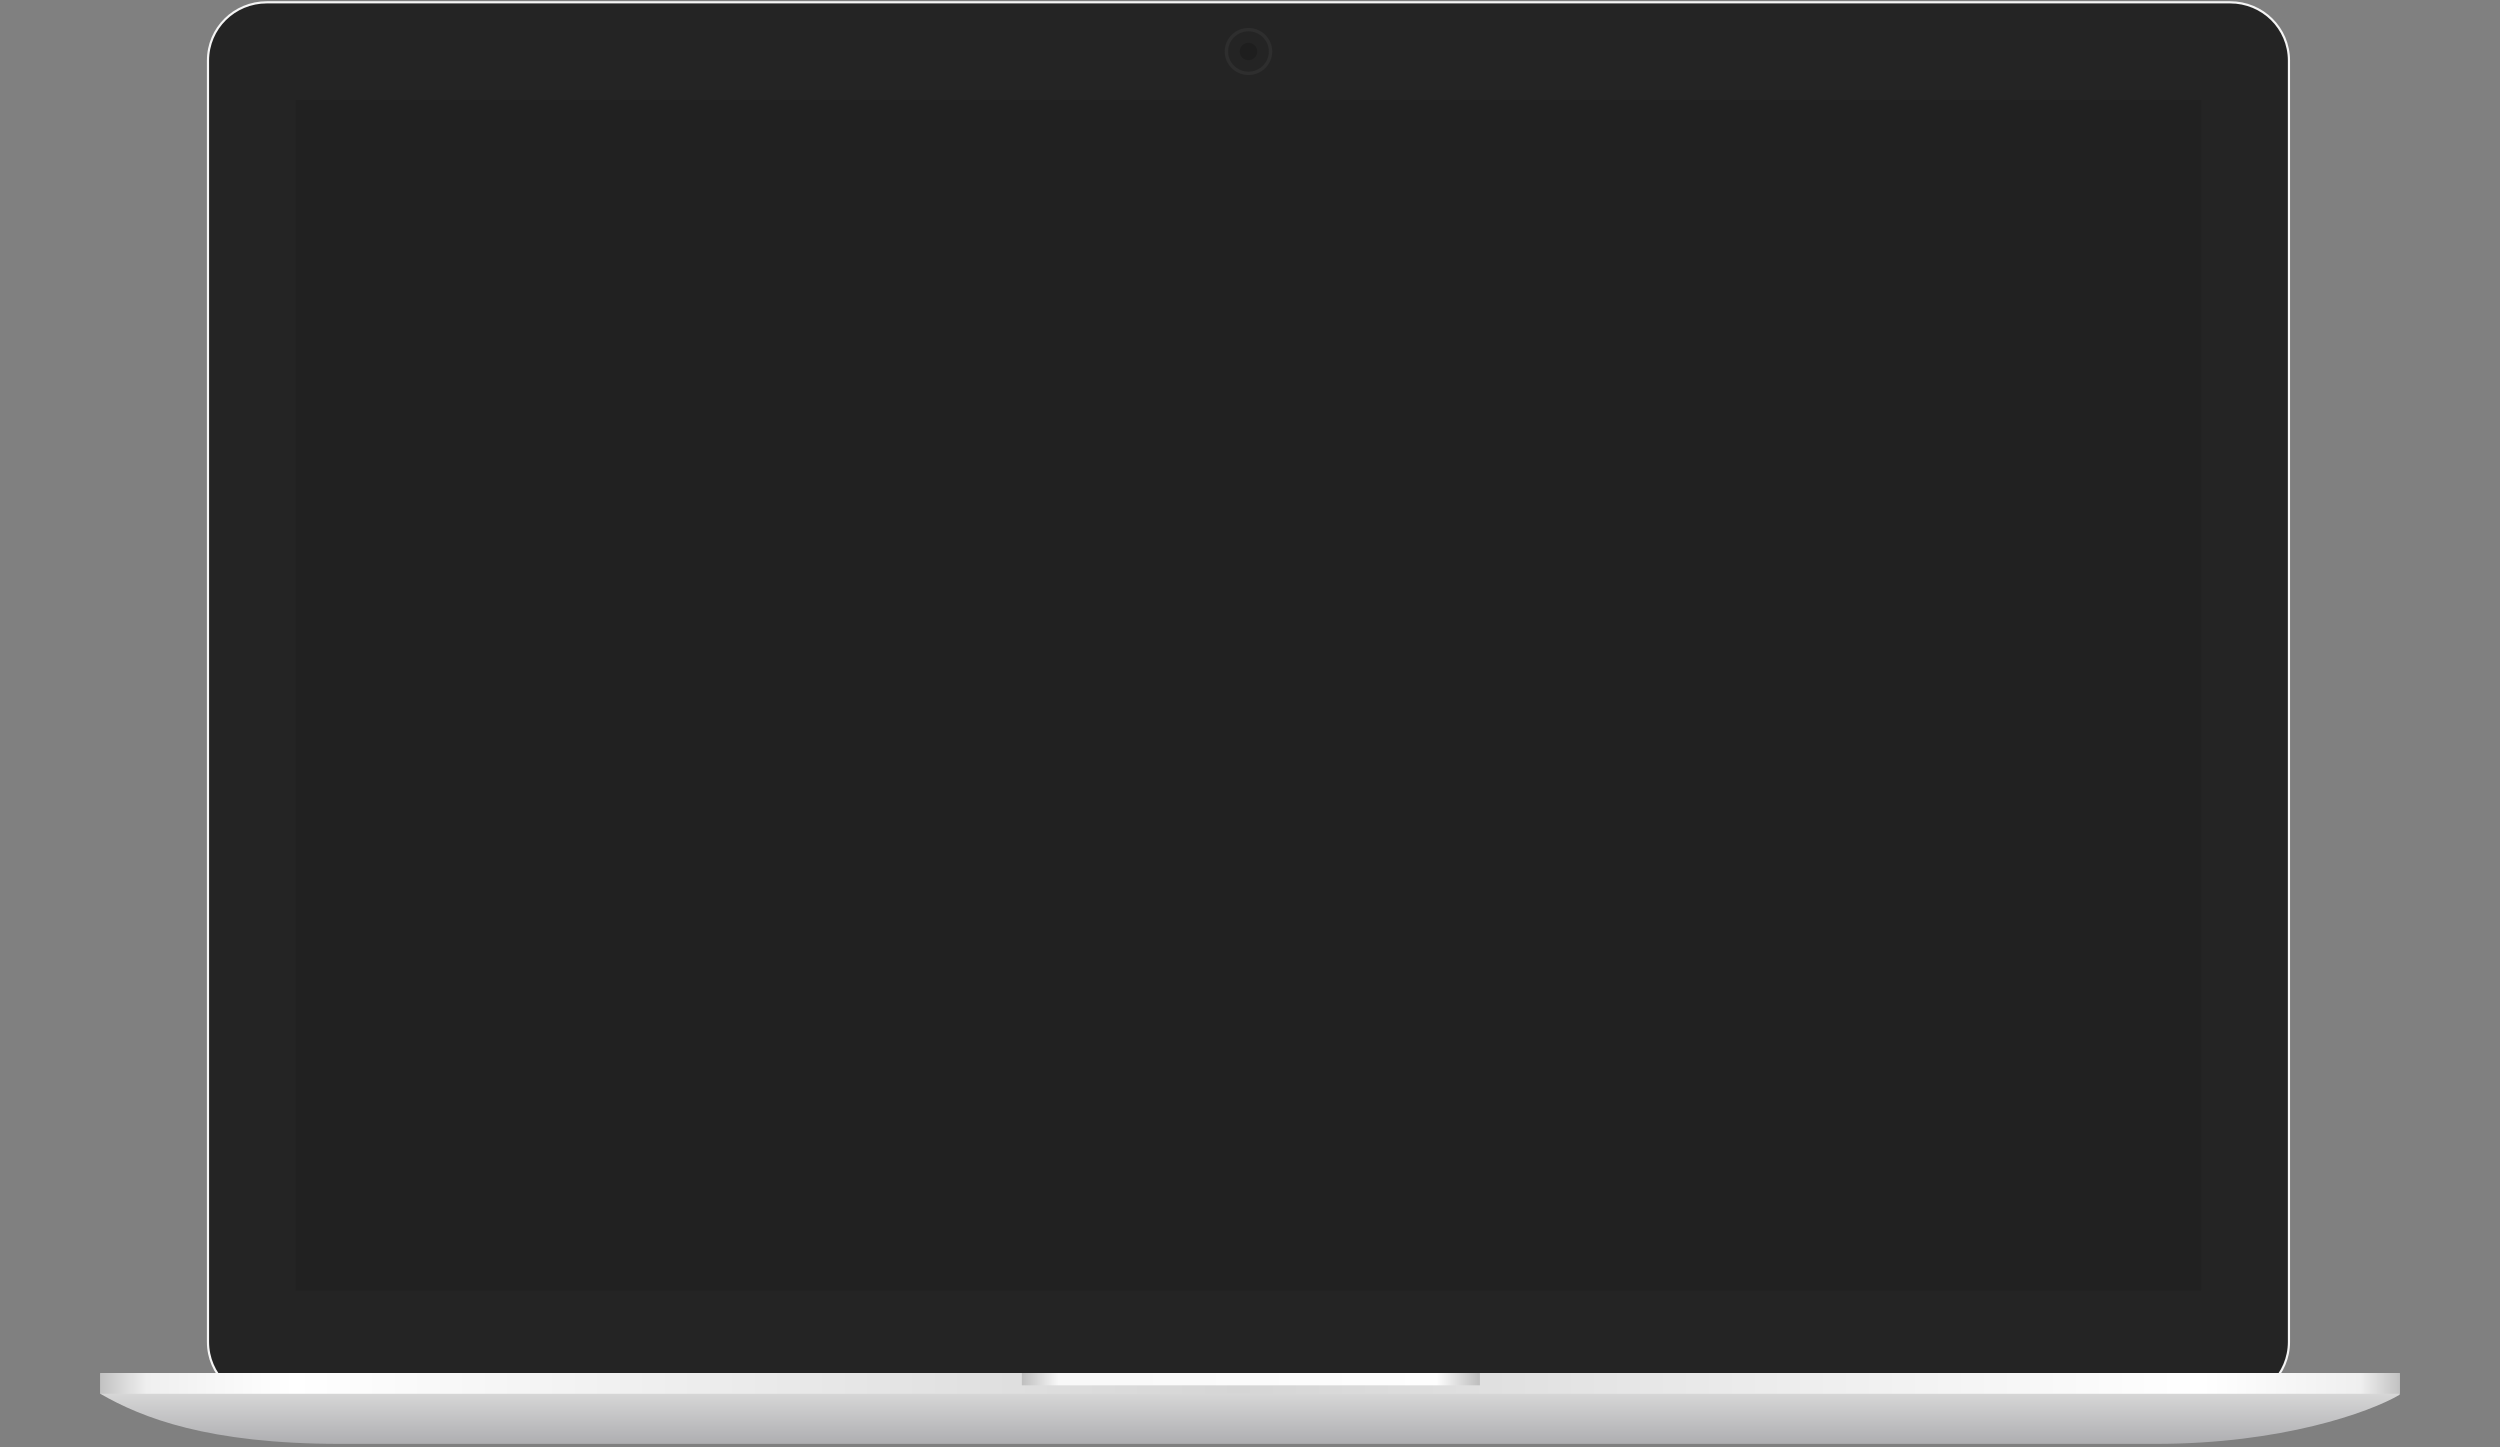 <?xml version="1.0" encoding="UTF-8"?>
<svg id="svg65" version="1.1" viewBox="0 0 1140 660" xmlns="http://www.w3.org/2000/svg">
 <rect x="0" y="0" width="1140" height="660" fill="#808080" stroke="none"/>
 <defs id="defs43">
  <linearGradient id="d" x1="-269.53" x2="-269.53" y1="236.86" y2="222.3" gradientTransform="matrix(.428 0 0 .424 394.1 124.07)" gradientUnits="userSpaceOnUse">
   <stop id="stop4" stop-color="#adadb0" offset="0"/>
   <stop id="stop6" stop-color="#d6d6d6" offset="1"/>
  </linearGradient>
  <linearGradient id="c" x1="-30.918" x2="-19.543" y1="-168.57" y2="-155.53" gradientTransform="matrix(.428 0 0 .424 541.21 65.841)" gradientUnits="userSpaceOnUse">
   <stop id="stop14" stop-color="#adadb0" stop-opacity=".987" offset="0"/>
   <stop id="stop16" stop-color="#efefef" offset="1"/>
  </linearGradient>
  <linearGradient id="linearGradient923" x1="247.6" x2="524.83" y1="216.99" y2="216.99" gradientTransform="matrix(3.782,0,0,3.782,-890.7,-189.88)" gradientUnits="userSpaceOnUse">
   <stop id="stop19" stop-color="#c2c2c2" offset="0"/>
   <stop id="stop21" stop-color="#efefef" offset=".02"/>
   <stop id="stop23" stop-color="#fff" offset=".084"/>
   <stop id="stop25" stop-color="#d5d5d5" offset=".495"/>
   <stop id="stop27" stop-color="#fff" offset=".914"/>
   <stop id="stop29" stop-color="#efefef" offset=".983"/>
   <stop id="stop31" stop-color="#c2c2c2" offset="1"/>
  </linearGradient>
  <linearGradient id="linearGradient911" x1="358.6" x2="413.92" y1="216.99" y2="216.99" gradientTransform="matrix(3.782 0 0 2.246 -890.7 141.52)" gradientUnits="userSpaceOnUse">
   <stop id="stop34" stop-color="#bdbdbd" offset="0"/>
   <stop id="stop36" stop-color="#f8f8f8" offset=".082"/>
   <stop id="stop38" stop-color="#fefefe" offset=".906"/>
   <stop id="stop40" stop-color="#bdbdbd" offset="1"/>
  </linearGradient>
 </defs>
 <g id="g59" transform="matrix(3.782,0,0,3.782,-890.7,-189.88)">
  <g id="g57" shape-rendering="auto">
   <path id="path45" d="m267.68 50.486c-3.929 0-7.093 3.133-7.093 7.026v154.49c0 3.892 3.163 7.026 7.093 7.026h236.72c3.929 0 7.092-3.134 7.092-7.026v-154.49c0-3.892-3.163-7.026-7.092-7.026z" color="#000000" color-rendering="auto" fill="#242424" image-rendering="auto" solid-color="#000000" stroke="#f5f5f5" stroke-width=".264" style="isolation:auto;mix-blend-mode:normal"/>
   <path id="path47" d="m247.61 215.77h277.23v2.601c-3.63 2.138-14.296 5.925-29.387 5.925h-218.94c-15.882 0-23.854-3.122-28.902-6.036z" color="#000000" color-rendering="auto" fill="url(#d)" image-rendering="auto" solid-color="#000000" style="isolation:auto;mix-blend-mode:normal"/>
   <ellipse id="ellipse49" cx="386.04" cy="56.415" rx="2.659" ry="2.634" color="#000000" color-rendering="auto" fill="none" image-rendering="auto" solid-color="#000000" stroke="#ceced0" stroke-opacity=".06" stroke-width=".409" style="isolation:auto;mix-blend-mode:normal"/>
   <ellipse id="ellipse51" cx="386.04" cy="56.415" rx="1.058" ry="1.048" color="#000000" color-rendering="auto" fill-opacity=".163" image-rendering="auto" solid-color="#000000" style="isolation:auto;mix-blend-mode:normal"/>
   <circle id="circle53" cx="530.42" cy="-2.666" r="0" color="#000000" color-rendering="auto" fill="#efefef" image-rendering="auto" solid-color="#000000" stroke="url(#c)" stroke-width=".564" style="isolation:auto;mix-blend-mode:normal"/>
   <rect id="rect55" x="271.18" y="62.25" width="229.72" height="143.59" color="#000000" color-rendering="auto" fill="#212121" image-rendering="auto" solid-color="#000000" style="isolation:auto;mix-blend-mode:normal"/>
  </g>
 </g>
 <rect id="rect61" x="45.768" y="626.09" width="1048.5" height="9.468" color="#000000" color-rendering="auto" fill="url(#linearGradient923)" image-rendering="auto" shape-rendering="auto" solid-color="#000000" stroke-width="3.782" style="isolation:auto;mix-blend-mode:normal"/>
 <rect id="rect63" x="465.96" y="626.09" width="208.86" height="5.622" color="#000000" color-rendering="auto" fill="url(#linearGradient911)" image-rendering="auto" shape-rendering="auto" solid-color="#000000" stroke-width="1.301" style="isolation:auto;mix-blend-mode:normal"/>
</svg>
